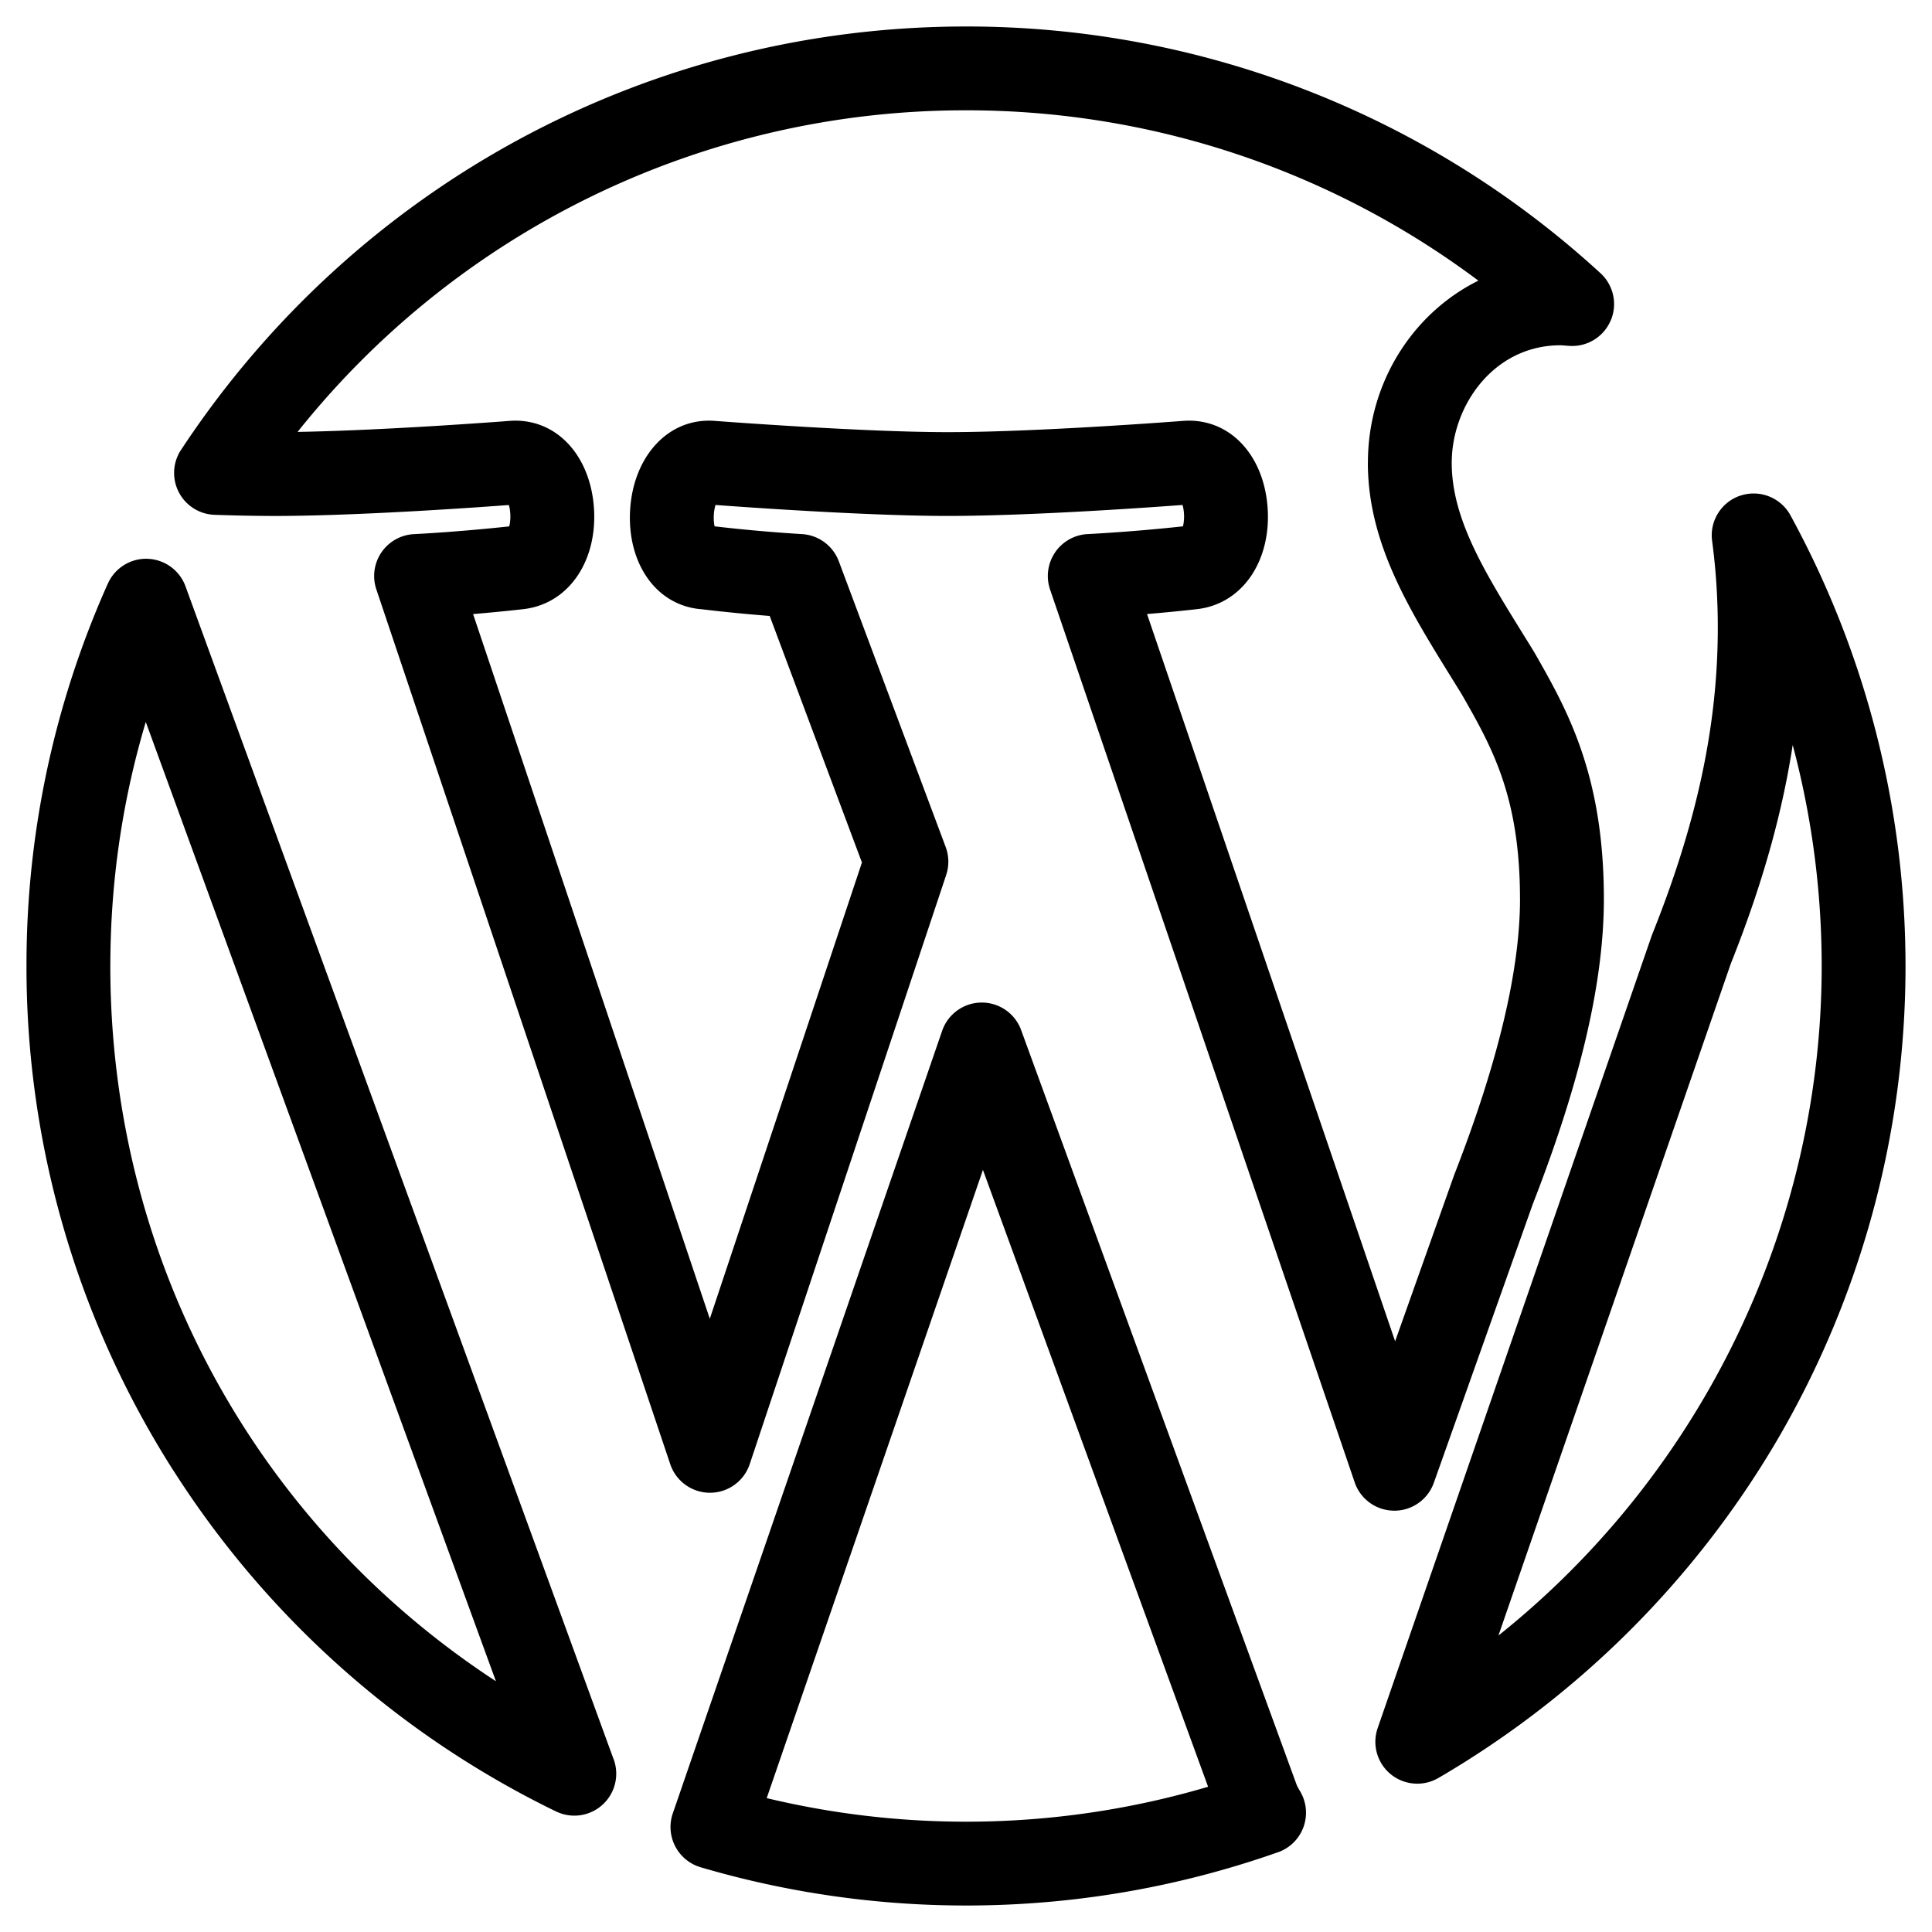 <?xml version="1.0" encoding="UTF-8"?> <svg xmlns="http://www.w3.org/2000/svg" width="62" height="62" viewBox="0 0 62 62"><path d="M45.872 47.535c-.17.477-.62.796-1.126.796h-.008a1.195 1.195 0 0 1-1.124-.81l-9.774-28.65a1.195 1.195 0 0 1 1.07-1.58 57.832 57.832 0 0 0 3.151-.26c.124-.204.112-.753-.016-.982-.797.06-4.863.359-7.639.359-2.606 0-6.719-.298-7.54-.359-.127.226-.151.753-.044.98.237.03 1.548.183 2.906.262.472.028.884.331 1.05.774l3.43 9.17c.095.256.1.537.014.796l-6.304 18.905a1.195 1.195 0 0 1-1.133.818h-.001c-.514 0-.97-.328-1.133-.815l-9.432-28.074a1.195 1.195 0 0 1 1.071-1.574 57.96 57.96 0 0 0 3.152-.259c.123-.205.111-.753-.016-.983-.798.06-4.863.36-7.64.36-.52 0-1.157-.013-1.893-.037a1.195 1.195 0 0 1-.959-1.853C11.512 6.054 20.882 1 31 1a29.915 29.915 0 0 1 20.26 7.877 1.195 1.195 0 0 1-.885 2.074 6.743 6.743 0 0 1-.142-.011 2.204 2.204 0 0 0-.155-.01c-2.249 0-3.64 2.033-3.64 3.917 0 1.847 1.069 3.574 2.307 5.574l.005.008.003.004a192.284 192.284 0 0 1 .355.577c1.037 1.814 2.212 3.87 2.212 7.838 0 2.633-.742 5.816-2.268 9.73zm-7.465-28.137c-.045.006-.782.09-1.802.174L44.768 43.5l2.038-5.74.012-.034c1.4-3.59 2.11-6.576 2.11-8.878 0-3.323-.914-4.935-1.886-6.636l-.326-.528-.003-.004c-1.37-2.214-2.666-4.305-2.666-6.833 0-2.607 1.52-4.85 3.683-5.81A27.52 27.52 0 0 0 31 3.39 27.542 27.542 0 0 0 9.236 14.015c2.93-.032 7.091-.356 7.135-.36l.023-.001c1.335-.081 2.369.982 2.51 2.579.148 1.671-.742 3.003-2.116 3.165-.045.006-.786.092-1.81.175l7.801 23.22 5.04-15.117-3.011-8.051a54.785 54.785 0 0 1-2.286-.224c-1.347-.106-2.249-1.37-2.151-3.025.098-1.658 1.16-2.804 2.518-2.722l.022.001h.005c.187.015 4.781.363 7.49.363 2.93 0 7.537-.36 7.584-.363l.023-.001c1.335-.08 2.37.982 2.51 2.58.148 1.67-.742 3.002-2.116 3.164zm-32.595-.53a1.195 1.195 0 0 0-2.214-.078A29.783 29.783 0 0 0 1 31a29.898 29.898 0 0 0 4.702 16.13A30.079 30.079 0 0 0 17.91 57.996a1.191 1.191 0 0 0 1.323-.188c.361-.327.489-.84.322-1.297zm-2.421 12.13c0-2.843.428-5.623 1.275-8.3L16.209 54.32C8.23 49.286 3.391 40.606 3.391 31zM41.474 57.34l-8.845-24.231a1.195 1.195 0 0 0-1.122-.786h-.012a1.196 1.196 0 0 0-1.119.807l-8.643 25.112a1.195 1.195 0 0 0 .793 1.536 30.018 30.018 0 0 0 18.437-.479 1.196 1.196 0 0 0 .622-1.753 1.644 1.644 0 0 1-.111-.206zM31 58.61c-2.22 0-4.431-.269-6.59-.8l7.13-20.715 7.425 20.343A27.544 27.544 0 0 1 31 58.61zm26.325-42.004a1.196 1.196 0 0 0-2.233.736c.122.898.184 1.84.184 2.8 0 3.144-.67 6.281-2.106 9.873a1.208 1.208 0 0 0-.02.053l-8.798 25.437a1.195 1.195 0 0 0 1.732 1.423 30.187 30.187 0 0 0 10.802-10.763A29.953 29.953 0 0 0 61 30.999a30.03 30.03 0 0 0-3.675-14.393zm-9.548 36.312L55.4 30.876c1.094-2.74 1.774-5.248 2.079-7.702a27.7 27.7 0 0 1 1.13 7.825c0 8.613-4.077 16.73-10.832 21.919z" clip-rule="evenodd"></path><path d="m45.872 47.535-.141-.05zm-1.134.796v.15zm-1.124-.81.142-.048zm-9.774-28.65-.142.048zm.142-1.057-.125-.084zm.927-.523.008.15zm3.152-.26.017.15.073-.009.039-.063zm-.016-.982.131-.073-.047-.084-.095.007zm-15.179 0 .012-.15-.096-.007-.046.084zm-.044.98-.135.065.035.075.082.01zm2.906.262.008-.15zm1.05.774.14-.052zm3.43 9.17.14-.053zm.014.796.142.048zm-6.304 18.905-.143-.047zm-1.133.818v.15zm-1.134-.815.142-.048zm-9.432-28.074.142-.048zm.145-1.053.124.085zm.926-.521.008.15zm3.152-.259.016.149.074-.008.038-.063zm-.016-.983.13-.073-.046-.084-.096.007zm-9.533.323.005-.15zm-1.022-.646.133-.069zm.063-1.207-.125-.082zM51.26 8.877l-.101.11zm.292 1.35.138.058zm-1.176.724.01-.15zm-.142-.011-.013.15zm-1.488 9.48.128-.078zm0 .001-.127.079zm.005.008.128-.08zm.003.004.127-.08zm.336.544-.128.078zm.02.033.13-.075zm-.057 17.568-.14-.055-.001.004zM36.605 19.572l-.012-.15-.192.016.062.182zm1.802-.174-.018-.149zm6.36 24.102-.141.048.14.408.143-.406zm2.039-5.74.141.05zm.012-.034-.14-.054zm.224-15.514.13-.074-.002-.004zm-.326-.528-.128.079zm-.002-.004.127-.079zM47.73 9.037l.06.137.232-.102-.201-.154zM9.236 14.015l-.118-.092-.192.246.312-.004zm7.135-.36-.01-.15h-.003zm.023-.001-.009-.15zm2.51 2.579.15-.013zm-2.116 3.165.018.15zm-1.81.175-.012-.15-.19.016.06.181zm7.801 23.22-.142.047.143.425.142-.425zm5.04-15.117.143.048.017-.05-.019-.05zm-3.011-8.051.14-.053-.033-.09-.096-.007zm-2.286-.224.018-.149h-.007zm-2.151-3.025.15.009zm2.518-2.722-.009.15h.002zm.022.001-.012.15zm.005 0 .012-.15zm15.074 0-.01-.15h-.002zm.023-.001-.009-.15zm2.51 2.58.15-.014zM4.732 18.081l.005-.15zm1.081.785.141-.051zm-2.214-.077.137.061zm2.104 28.338.127-.08zM17.91 57.997l.065-.135zm1.323-.188-.1-.112zm.322-1.297.14-.052zM4.666 22.698l.14-.052-.15-.413-.133.42zM16.209 54.32l-.08.127.372.235-.15-.413zM32.63 33.11l.141-.052zm8.845 24.23-.141.052.003.008zm-9.979-25.016v-.15h-.001zm-1.119.807-.142-.05zm-8.643 25.112.142.049zm.793 1.536-.042.144zm18.437-.479.05.142zm.622-1.753-.128.078zm-17.176.265-.141-.05-.054.156.16.04zm7.13-20.716.141-.051-.145-.398-.137.4zm7.426 20.343.043.143.152-.046-.054-.149zm16.938-41.392-.047-.143zm1.422.56.131-.072zm-2.233.736.149-.02zM53.17 30.015l-.14-.055zm-.02.053-.142-.049zm-8.798 25.437-.141-.05zm.371 1.314-.095.116zm1.36.109-.075-.13zm10.803-10.763-.13-.076zM61 30.999h.15zm-5.6-.123-.14-.055-.001.006zm-7.623 22.042-.142-.05-.163.473.396-.305zm9.702-29.744.144-.043-.293.024zM44.746 48.48c.569 0 1.077-.359 1.267-.896l-.282-.1a1.045 1.045 0 0 1-.985.696zm-.008 0h.008v-.3h-.008zm-1.265-.911c.184.542.692.907 1.264.91l.002-.3a1.045 1.045 0 0 1-.983-.707zm-9.775-28.651 9.775 28.65.283-.096-9.774-28.651zm.16-1.189c-.237.35-.296.79-.16 1.189l.284-.097c-.106-.31-.06-.652.124-.923zm1.044-.59c-.422.023-.808.241-1.045.59l.249.169c.184-.272.484-.441.811-.458zm3.143-.257a57.66 57.66 0 0 1-3.143.258l.015.3a58.008 58.008 0 0 0 3.161-.26zm-.131-.762c.046.083.08.249.084.431a1.35 1.35 0 0 1-.017.247.47.47 0 0 1-.048.155l.257.155a.757.757 0 0 0 .087-.26c.016-.095.022-.2.02-.302-.003-.2-.04-.424-.12-.571zm-7.508.437c2.783 0 6.854-.3 7.65-.36l-.022-.3c-.798.062-4.858.36-7.628.36zm-7.55-.36c.819.062 4.938.36 7.55.36v-.3c-2.6 0-6.707-.297-7.528-.359zm.102.768c-.038-.081-.06-.24-.052-.42s.045-.34.091-.424l-.261-.146c-.08.143-.12.359-.13.556-.009.196.01.414.08.562zm2.778.175a51.878 51.878 0 0 1-2.896-.26l-.036.298c.238.028 1.553.182 2.915.262zm1.182.872a1.346 1.346 0 0 0-1.182-.872l-.017.3c.413.024.773.29.918.677zm3.43 9.169-3.43-9.17-.281.106 3.43 9.17zm.016.897a1.345 1.345 0 0 0-.016-.897l-.281.105c.084.224.088.47.013.697zM24.06 46.984l6.304-18.905-.284-.095-6.305 18.905zm-1.275.92c.579-.001 1.092-.371 1.275-.92l-.285-.095a1.045 1.045 0 0 1-.99.715zm-.001 0h.001v-.3h-.001zm-1.275-.917c.184.548.697.917 1.275.917v-.3c-.45 0-.848-.287-.991-.713zm-9.432-28.074 9.432 28.074.284-.096-9.432-28.074zm.163-1.185a1.345 1.345 0 0 0-.163 1.185l.284-.096c-.104-.31-.057-.65.127-.92zm1.042-.587c-.42.022-.805.239-1.042.587l.248.169c.184-.27.483-.44.81-.456zm3.143-.258c-.314.035-1.674.181-3.143.258l.016.3a57.976 57.976 0 0 0 3.16-.26zm-.13-.761c.046.083.08.248.083.43a1.36 1.36 0 0 1-.017.247.478.478 0 0 1-.048.156l.257.155a.76.76 0 0 0 .087-.26c.016-.095.023-.2.02-.303-.003-.2-.039-.424-.12-.571zm-7.508.436c2.782 0 6.853-.299 7.65-.36l-.023-.299c-.798.06-4.858.36-7.627.36zm-1.899-.037a59.01 59.01 0 0 0 1.899.037v-.3a58.8 58.8 0 0 1-1.89-.036zm-1.15-.726c.224.433.664.71 1.15.726l.01-.3a1.045 1.045 0 0 1-.894-.564zm.071-1.358a1.345 1.345 0 0 0-.071 1.358l.266-.138a1.045 1.045 0 0 1 .056-1.055zM31 .85C20.832.85 11.414 5.93 5.81 14.437l.25.165C11.61 6.178 20.933 1.15 31 1.15zm20.36 7.916A30.065 30.065 0 0 0 31 .85v.3a29.765 29.765 0 0 1 20.158 7.837zm.33 1.52a1.345 1.345 0 0 0-.33-1.52l-.202.221c.327.3.429.773.255 1.18zm-1.325.814c.571.037 1.1-.29 1.324-.815l-.276-.117a1.044 1.044 0 0 1-1.028.633zm-.144-.01.144.01.02-.3c-.046-.002-.092-.006-.14-.01zm-.143-.01c.03 0 .079.004.142.01l.026-.3c-.058-.005-.123-.01-.168-.01zm-3.49 3.767c0-1.826 1.347-3.767 3.49-3.767v-.3c-2.354 0-3.79 2.125-3.79 4.067zm2.285 5.495c-1.246-2.011-2.286-3.7-2.286-5.495h-.3c0 1.899 1.1 3.664 2.33 5.653zm0 .001-.256.156zm.005.007-.005-.008-.255.158.005.007zm.002.004-.002-.004-.255.157.002.005zm.336.544c-.112-.184-.225-.365-.336-.544l-.255.158.336.543zm.022.037c-.006-.011-.013-.024-.022-.037l-.255.157.017.03zm2.232 7.913c0-4.007-1.19-6.09-2.231-7.913l-.261.15c1.032 1.805 2.192 3.833 2.192 7.763zm-2.278 9.784c1.529-3.922 2.278-7.124 2.278-9.784h-.3c0 2.607-.735 5.77-2.257 9.675zm-3.179 8.953 3.18-8.957-.282-.1-3.18 8.957zm-9.396-27.864a56.152 56.152 0 0 0 1.808-.174l-.036-.298c-.044.005-.779.09-1.796.173zm8.293 23.73-8.163-23.928-.284.097 8.163 23.928zm1.754-5.74-2.037 5.738.282.1 2.038-5.738zm.015-.04-.015.04.283.1.011-.03zm2.1-8.823c0 2.275-.703 5.242-2.1 8.824l.28.109c1.402-3.597 2.12-6.604 2.12-8.933zm-1.867-6.561c.486.85.951 1.667 1.296 2.683.344 1.014.57 2.231.57 3.878h.3c0-1.676-.23-2.926-.586-3.975-.355-1.046-.834-1.886-1.32-2.735zm-.324-.524.327.528.255-.157-.327-.53zm-.002-.004.002.004.255-.158-.002-.004zm-2.69-6.912c0 2.578 1.323 4.705 2.69 6.912l.255-.158c-1.376-2.221-2.644-4.276-2.644-6.754zM47.67 8.9c-2.217.984-3.772 3.28-3.772 5.947h.3c0-2.549 1.486-4.738 3.594-5.673zM31 3.54A27.37 27.37 0 0 1 47.64 9.156l.182-.238a27.67 27.67 0 0 0-16.82-5.678zM9.355 14.108A27.392 27.392 0 0 1 31 3.54v-.3A27.692 27.692 0 0 0 9.118 13.923zm7.004-.602h-.005l-.01.001-.04.003a45.786 45.786 0 0 1-.665.049c-.442.031-1.057.073-1.762.116-1.412.085-3.181.174-4.642.19l.003.3c2.935-.032 7.101-.356 7.145-.36zm.025-.002-.023.002.02.299.023-.001zm2.67 2.716c-.147-1.653-1.23-2.803-2.669-2.716l.018.3c1.23-.075 2.215.9 2.352 2.442zm-2.248 3.327c1.479-.175 2.4-1.602 2.248-3.327l-.3.026c.144 1.618-.714 2.853-1.983 3.003zm-1.815.175a56.379 56.379 0 0 0 1.815-.175l-.035-.298a55.62 55.62 0 0 1-1.805.174zm7.93 23.023-7.8-23.22-.285.095 7.801 23.22zm4.756-15.116-5.04 15.116.284.095 5.041-15.116zm-3.01-7.952 3.012 8.052.281-.105-3.012-8.052zm-2.163-.127c.19.023 1.146.137 2.292.224l.023-.299a54.5 54.5 0 0 1-2.28-.223zm-2.283-3.183c-.1 1.708.835 3.07 2.289 3.184l.023-.3c-1.239-.097-2.107-1.264-2.012-2.866zm2.677-2.863c-1.467-.088-2.575 1.152-2.677 2.863l.3.018c.095-1.604 1.11-2.656 2.36-2.582zm.025.002-.026-.002-.015.3h.017zm.005 0h-.006l-.022.299h.005zm7.478.362c-2.702 0-7.29-.348-7.478-.362l-.023.3c.185.013 4.785.362 7.5.362zm7.572-.362c-.047.003-4.65.362-7.572.362v.3c2.937 0 7.55-.36 7.596-.363zm.025-.002-.023.002.02.299.023-.002zm2.67 2.716c-.146-1.653-1.23-2.802-2.669-2.716l.018.3c1.23-.074 2.216.9 2.352 2.443zm-2.248 3.327c1.479-.175 2.4-1.602 2.248-3.327l-.299.027c.143 1.617-.715 2.852-1.985 3.002zm-33.7-1.315c.426.015.8.287.946.687l.282-.103a1.345 1.345 0 0 0-1.217-.883zm-.99.62c.173-.39.563-.633.991-.62l.01-.3a1.345 1.345 0 0 0-1.275.797zM1.15 30.998c0-4.215.87-8.302 2.585-12.148l-.274-.122A29.933 29.933 0 0 0 .85 30.999zm4.679 16.049a29.747 29.747 0 0 1-4.679-16.05h-.3A30.048 30.048 0 0 0 5.576 47.21zm12.145 10.814A29.928 29.928 0 0 1 5.83 47.048l-.253.161a30.229 30.229 0 0 0 12.267 10.923zm.457.105c-.156 0-.312-.034-.457-.105l-.131.27c.187.09.388.135.588.135zm.7-.27c-.196.178-.447.27-.7.27v.3c.326 0 .649-.119.901-.347zm.282-1.134c.146.4.034.849-.282 1.134l.201.223c.407-.367.55-.945.362-1.46zM5.67 18.92l13.742 37.644.281-.103-13.74-37.644zm-1.148 3.733A27.56 27.56 0 0 0 3.241 31h.3c0-2.828.425-5.594 1.268-8.256zM16.35 54.27 4.807 22.646l-.282.103 11.543 31.624zM3.24 30.999c0 9.659 4.867 18.386 12.89 23.449l.16-.254C8.353 49.186 3.54 40.554 3.54 31zm29.248 2.161 8.845 24.231.282-.103-8.845-24.23zm-.981-.687c.438 0 .83.274.981.687l.282-.103a1.345 1.345 0 0 0-1.263-.884zm-.012 0h.012v-.3h-.012zm-.977.705c.144-.418.536-.7.979-.705l-.003-.3a1.346 1.346 0 0 0-1.26.908zm-8.643 25.113 8.643-25.113-.284-.097-8.643 25.112zm.06.82a1.045 1.045 0 0 1-.06-.82l-.284-.098c-.12.347-.092.729.077 1.055zm.633.523a1.046 1.046 0 0 1-.634-.524l-.266.138c.168.327.463.57.815.674zM31 60.85c-2.85 0-5.687-.409-8.432-1.216l-.085.288A30.168 30.168 0 0 0 31 61.15zm9.913-1.692A29.782 29.782 0 0 1 31 60.85v.3c3.422 0 6.79-.575 10.013-1.71zm.638-.637c-.105.298-.34.532-.638.637l.1.283c.383-.135.685-.436.821-.82zm-.094-.896c.165.269.2.598.094.896l.283.1a1.344 1.344 0 0 0-.122-1.153zm-.12-.226c.029.068.068.141.12.225l.256-.156a1.511 1.511 0 0 1-.101-.188zm-16.963.557c2.17.534 4.394.804 6.626.804v-.3c-2.208 0-4.407-.267-6.555-.795zm7.024-20.91-7.13 20.716.283.097 7.13-20.715zm7.708 20.34L31.68 37.044l-.281.103 7.425 20.342zM31 58.76c2.725 0 5.413-.396 8.008-1.179l-.087-.287a27.392 27.392 0 0 1-7.92 1.166zm24.95-42.572a1.046 1.046 0 0 1 1.243.49l.263-.144a1.346 1.346 0 0 0-1.6-.63zm-.71 1.133c-.067-.499.231-.975.71-1.133l-.094-.285c-.616.203-1 .816-.912 1.459zm.186 2.822c0-.967-.062-1.916-.185-2.822l-.297.04c.12.892.182 1.828.182 2.782zm-2.117 9.928c1.442-3.606 2.117-6.762 2.117-9.928h-.3c0 3.12-.664 6.238-2.095 9.817zm-.017.047.017-.047-.278-.111c-.009.02-.016.04-.023.059zm-8.798 25.436 8.798-25.437-.284-.098-8.797 25.437zm.324 1.149a1.045 1.045 0 0 1-.324-1.15l-.283-.097a1.345 1.345 0 0 0 .417 1.479zm.665.237c-.238 0-.473-.08-.665-.237l-.19.232c.246.202.55.305.855.305zm.525-.142a1.042 1.042 0 0 1-.526.142v.3c.233 0 .467-.06.678-.183zM56.756 46.09a30.037 30.037 0 0 1-10.748 10.71l.151.258a30.338 30.338 0 0 0 10.856-10.816zm4.094-15.09a29.803 29.803 0 0 1-4.094 15.09l.259.152a30.104 30.104 0 0 0 4.135-15.242zm-3.657-14.32a29.881 29.881 0 0 1 3.657 14.32h.3a30.18 30.18 0 0 0-3.694-14.465zM55.26 30.827l-7.624 22.041.284.099 7.623-22.042zm2.07-7.672c-.302 2.44-.978 4.936-2.068 7.666l.279.11c1.097-2.748 1.781-5.27 2.088-7.739zM58.76 31c0-2.67-.386-5.324-1.136-7.868l-.288.085A27.548 27.548 0 0 1 58.46 31zM47.87 53.036c6.79-5.215 10.89-13.377 10.89-22.037h-.3c0 8.566-4.055 16.64-10.773 21.8z"></path></svg> 